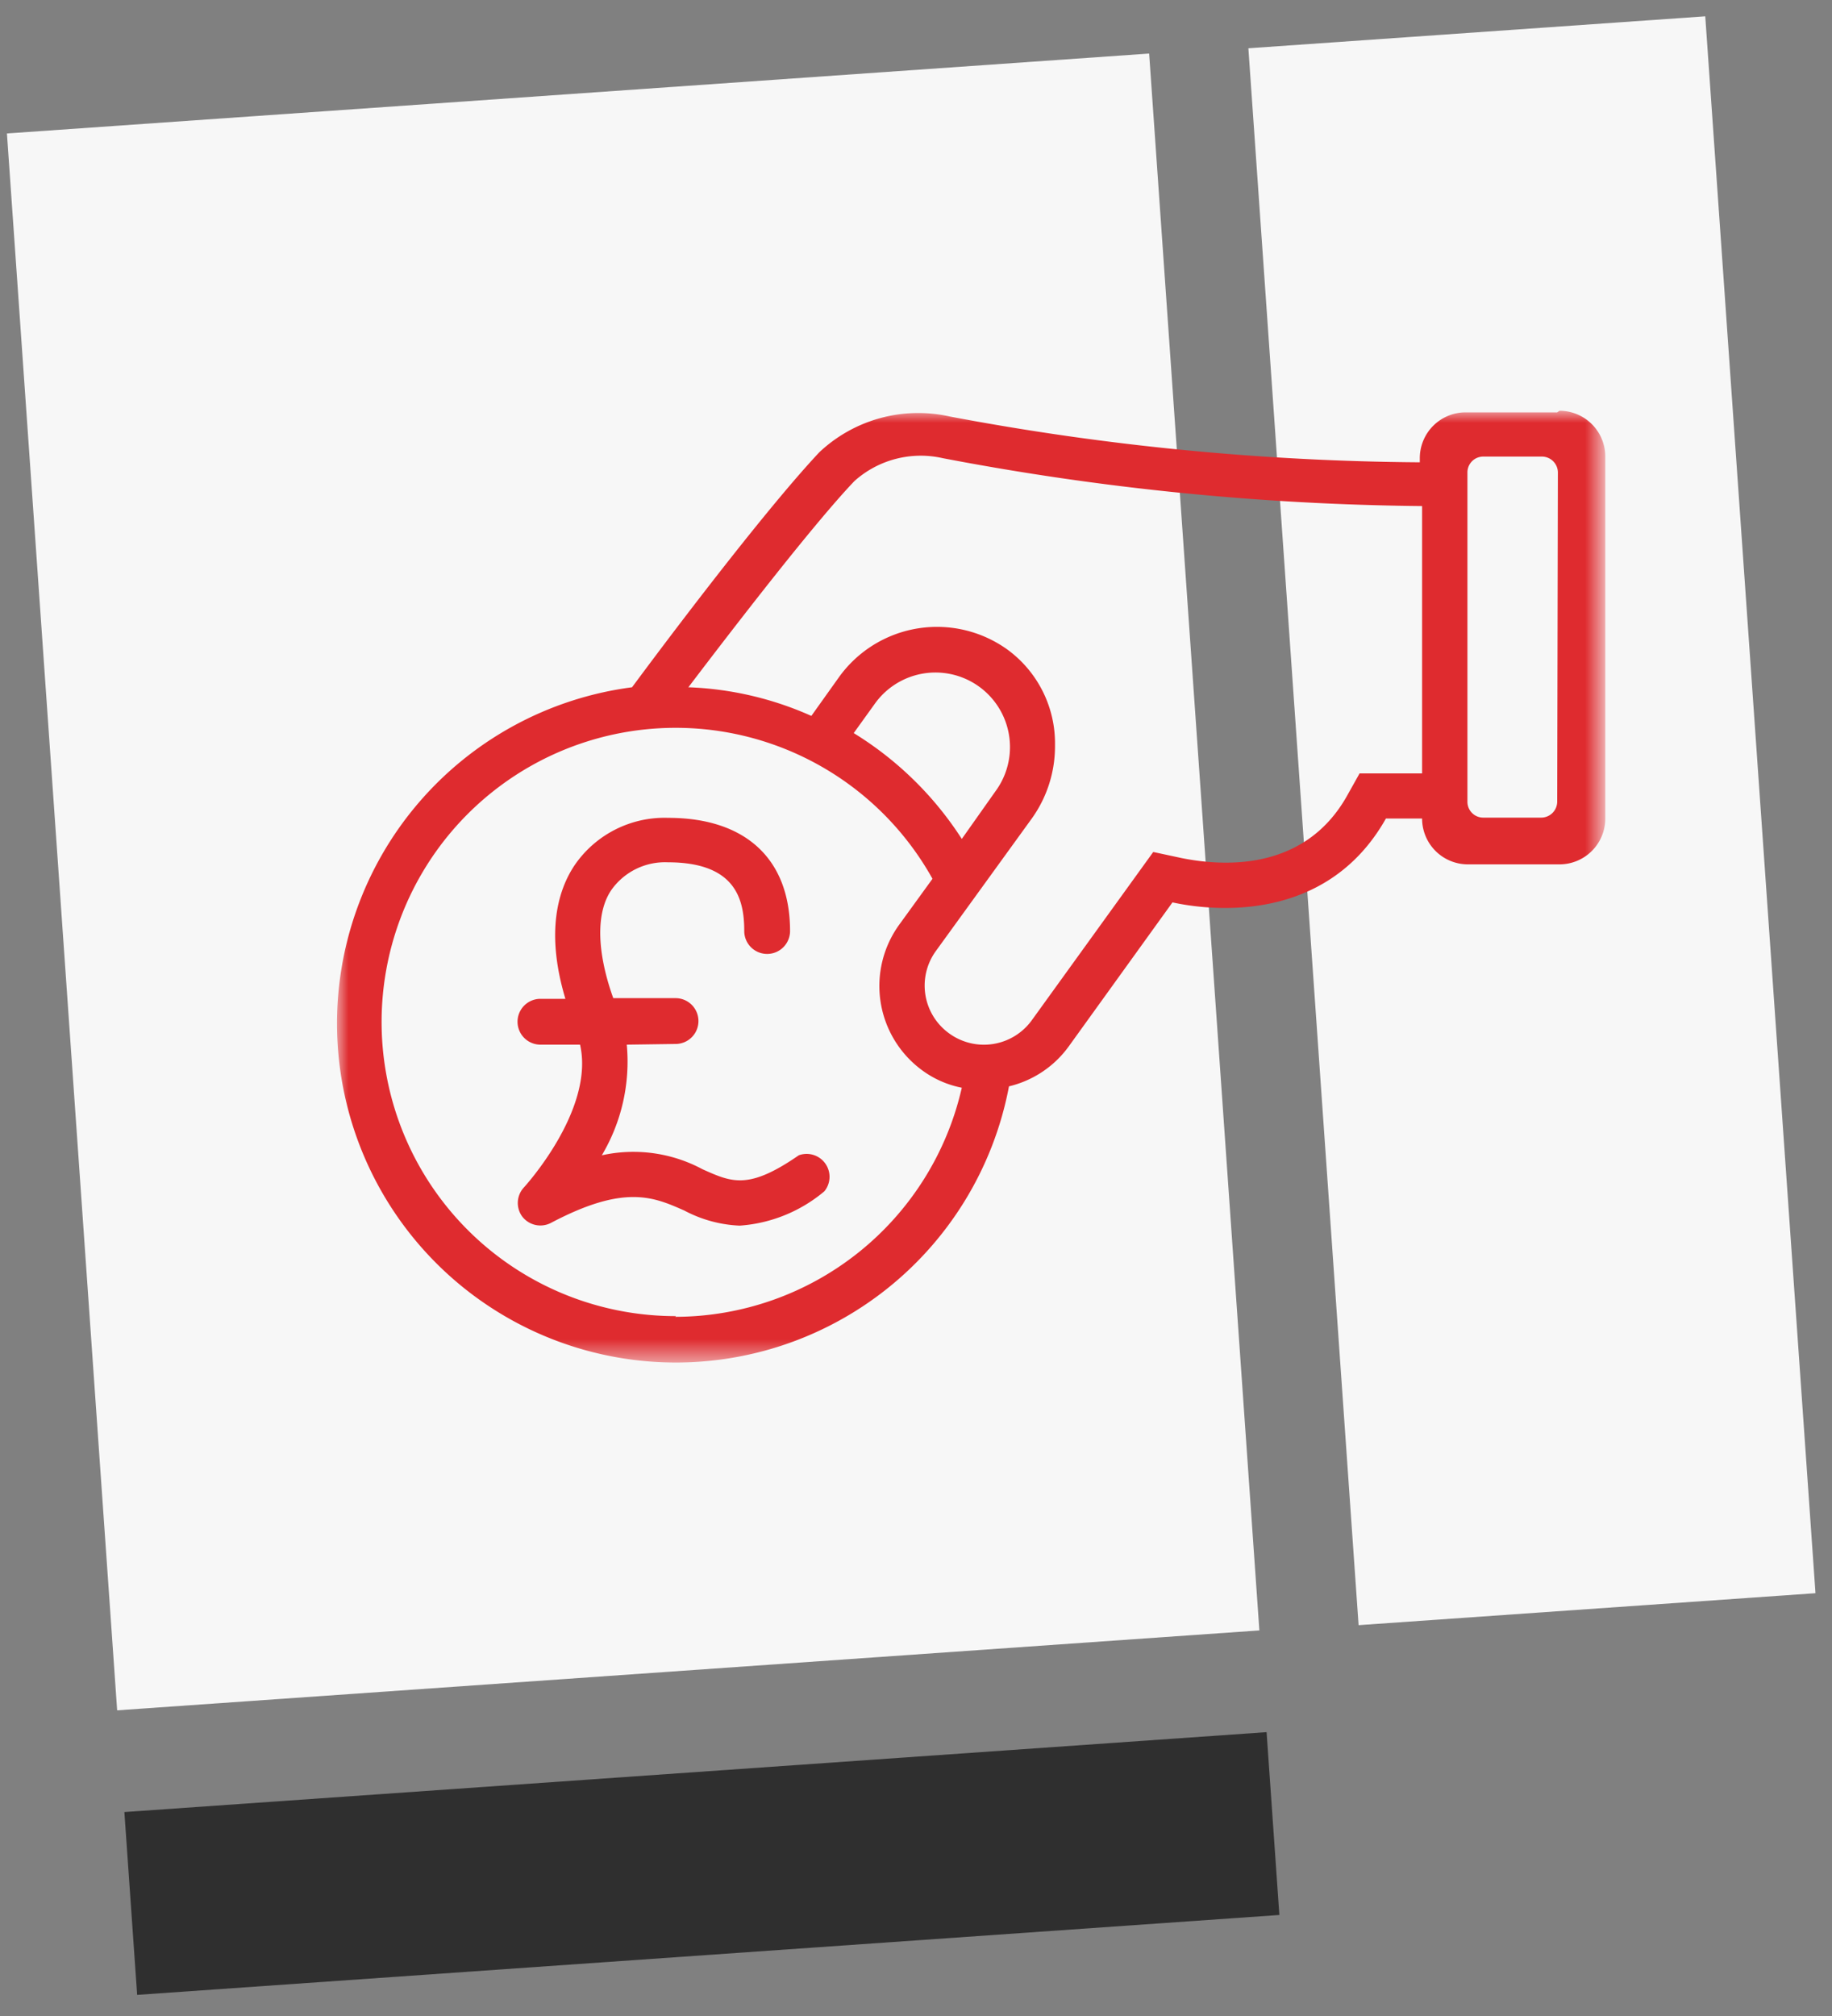 <?xml version="1.0" encoding="UTF-8"?> <svg xmlns="http://www.w3.org/2000/svg" xmlns:xlink="http://www.w3.org/1999/xlink" id="Layer_1" data-name="Layer 1" viewBox="0 0 80 88"><rect x="0" y="0" width="80" height="88" fill="#808080" stroke="none"/><defs><style>.cls-1{fill:#fff;}.cls-1,.cls-12{fill-rule:evenodd;}.cls-2{fill:none;}.cls-3{clip-path:url(#clip-path);}.cls-4{clip-path:url(#clip-path-2);}.cls-5{clip-path:url(#clip-path-3);}.cls-6{clip-path:url(#clip-path-4);}.cls-7{clip-path:url(#clip-path-5);}.cls-8{clip-path:url(#clip-path-6);}.cls-9{fill:#f7f7f7;}.cls-10{fill:#2f2f2f;}.cls-11{mask:url(#mask);}.cls-12{fill:#df2b2f;}</style><clipPath id="clip-path"><path class="cls-2" d="M556.88,2503.16a6.53,6.53,0,0,0-4.32-2.67,6.86,6.86,0,0,0-5.15,1.25,12.26,12.26,0,0,0-2.78,3.14,12.3,12.3,0,0,0-3.2-2.72,6.77,6.77,0,0,0-5.27-.52,6.53,6.53,0,0,0-3.91,3.24,6.77,6.77,0,0,0,2.94,9c2.91,1.57,8.46,1.45,10.09,1.34h.14c1.63-.11,7.14-.77,9.81-2.73A6.76,6.76,0,0,0,556.88,2503.16Z"></path></clipPath><clipPath id="clip-path-2"><circle class="cls-2" cx="513.64" cy="2492.08" r="2.22" transform="translate(-171.34 41.55) rotate(-3.97)"></circle></clipPath><clipPath id="clip-path-3"><circle class="cls-2" cx="527.64" cy="2491.01" r="2.21" transform="translate(-2012.36 2312.23) rotate(-74.01)"></circle></clipPath><clipPath id="clip-path-4"><path class="cls-2" d="M539.8,2497.82a6.57,6.57,0,0,0-4.32-2.67,6.86,6.86,0,0,0-5.15,1.25,12.43,12.43,0,0,0-2.78,3.14,12.3,12.3,0,0,0-3.2-2.72,6.77,6.77,0,0,0-5.27-.52,6.53,6.53,0,0,0-3.91,3.24,6.77,6.77,0,0,0,2.94,9c2.91,1.57,8.46,1.45,10.09,1.34h.14c1.63-.11,7.14-.77,9.81-2.73A6.76,6.76,0,0,0,539.8,2497.82Z"></path></clipPath><clipPath id="clip-path-5"><circle class="cls-2" cx="496.56" cy="2486.74" r="2.22" transform="matrix(1, -0.07, 0.07, 1, -171.01, 40.36)"></circle></clipPath><clipPath id="clip-path-6"><circle class="cls-2" cx="510.56" cy="2485.67" r="2.21" transform="translate(-2019.6 2291.94) rotate(-74.01)"></circle></clipPath><mask id="mask" x="14.72" y="17.96" width="55.28" height="41.46" maskUnits="userSpaceOnUse"><g id="mask-2"><polygon id="path-1" class="cls-1" points="14.72 17.96 70 17.96 70 59.42 14.72 59.42 14.72 17.96"></polygon></g></mask></defs><title>money</title><rect id="Rectangle" class="cls-9" x="56.9" y="1.33" width="20" height="69" transform="translate(-2.34 4.75) rotate(-4)"></rect><rect id="Rectangle-2" data-name="Rectangle" class="cls-9" x="2.65" y="4" width="50" height="69" transform="translate(-2.62 2.02) rotate(-4)"></rect><rect id="Rectangle-3" data-name="Rectangle" class="cls-10" x="5.65" y="77.34" width="50" height="8" transform="translate(-5.6 2.34) rotate(-4)"></rect><g id="Group-3"><g class="cls-11"><path id="Fill-1" class="cls-12" d="M27.37,45.6a8,8,0,0,1-1.09,4.83,6.38,6.38,0,0,1,4.4.61c1.28.57,2,.91,4.2-.61A1,1,0,0,1,36,52,6.44,6.44,0,0,1,32.3,53.5a5.66,5.66,0,0,1-2.42-.66c-1.34-.59-2.6-1.16-5.82.54a1,1,0,0,1-1.25-.27,1,1,0,0,1,.07-1.28s3.1-3.37,2.45-6.23H23.6a1,1,0,1,1,0-2h1.09c-.88-2.93-.31-4.77.4-5.83a4.76,4.76,0,0,1,4.09-2.07c3.38,0,5.32,1.8,5.32,4.94a1,1,0,0,1-2,0c0-1.38-.37-3-3.34-3a2.87,2.87,0,0,0-2.45,1.19c-.7,1-.65,2.73.07,4.74h2.72a1,1,0,1,1,0,2ZM68,35a.7.7,0,0,1-.7.69H64.77a.69.69,0,0,1-.69-.69V20.63a.69.69,0,0,1,.69-.7h2.56a.7.7,0,0,1,.7.7ZM62.1,33.76H59.37l-.56,1c-1.94,3.42-5.67,3-7.19,2.7l-1.26-.27-5.3,7.34a2.58,2.58,0,0,1-3.61.58,2.57,2.57,0,0,1-.58-3.6l4.2-5.8a5.41,5.41,0,0,0,1-3.18A5.07,5.07,0,0,0,44,28.36a5.27,5.27,0,0,0-7.35,1.18l-1.22,1.71A14.44,14.44,0,0,0,30.06,30c2.28-3,5.55-7.22,7.25-9a4.34,4.34,0,0,1,3.86-1A117.14,117.14,0,0,0,62.1,22.09ZM37.28,32l.95-1.32a3.25,3.25,0,1,1,5.24,3.86L42,36.62A14.82,14.82,0,0,0,37.28,32ZM29.52,57.45a12.84,12.84,0,1,1,11.2-19.09l-1.45,2a4.56,4.56,0,0,0,1,6.36,4.31,4.31,0,0,0,1.73.76,12.85,12.85,0,0,1-12.51,10ZM68,18h-4a2,2,0,0,0-2,2v.18a114.49,114.49,0,0,1-20.53-2,6.3,6.3,0,0,0-5.69,1.56C33.72,21.93,30.12,26.6,27.6,30A14.8,14.8,0,1,0,44.06,47.42a4.51,4.51,0,0,0,2.6-1.73l4.54-6.3c1.45.32,6.66,1.06,9.32-3.66H62.1a2,2,0,0,0,2,2h4a2,2,0,0,0,2-2V19.93a2,2,0,0,0-2-2Z"></path></g></g></svg> 